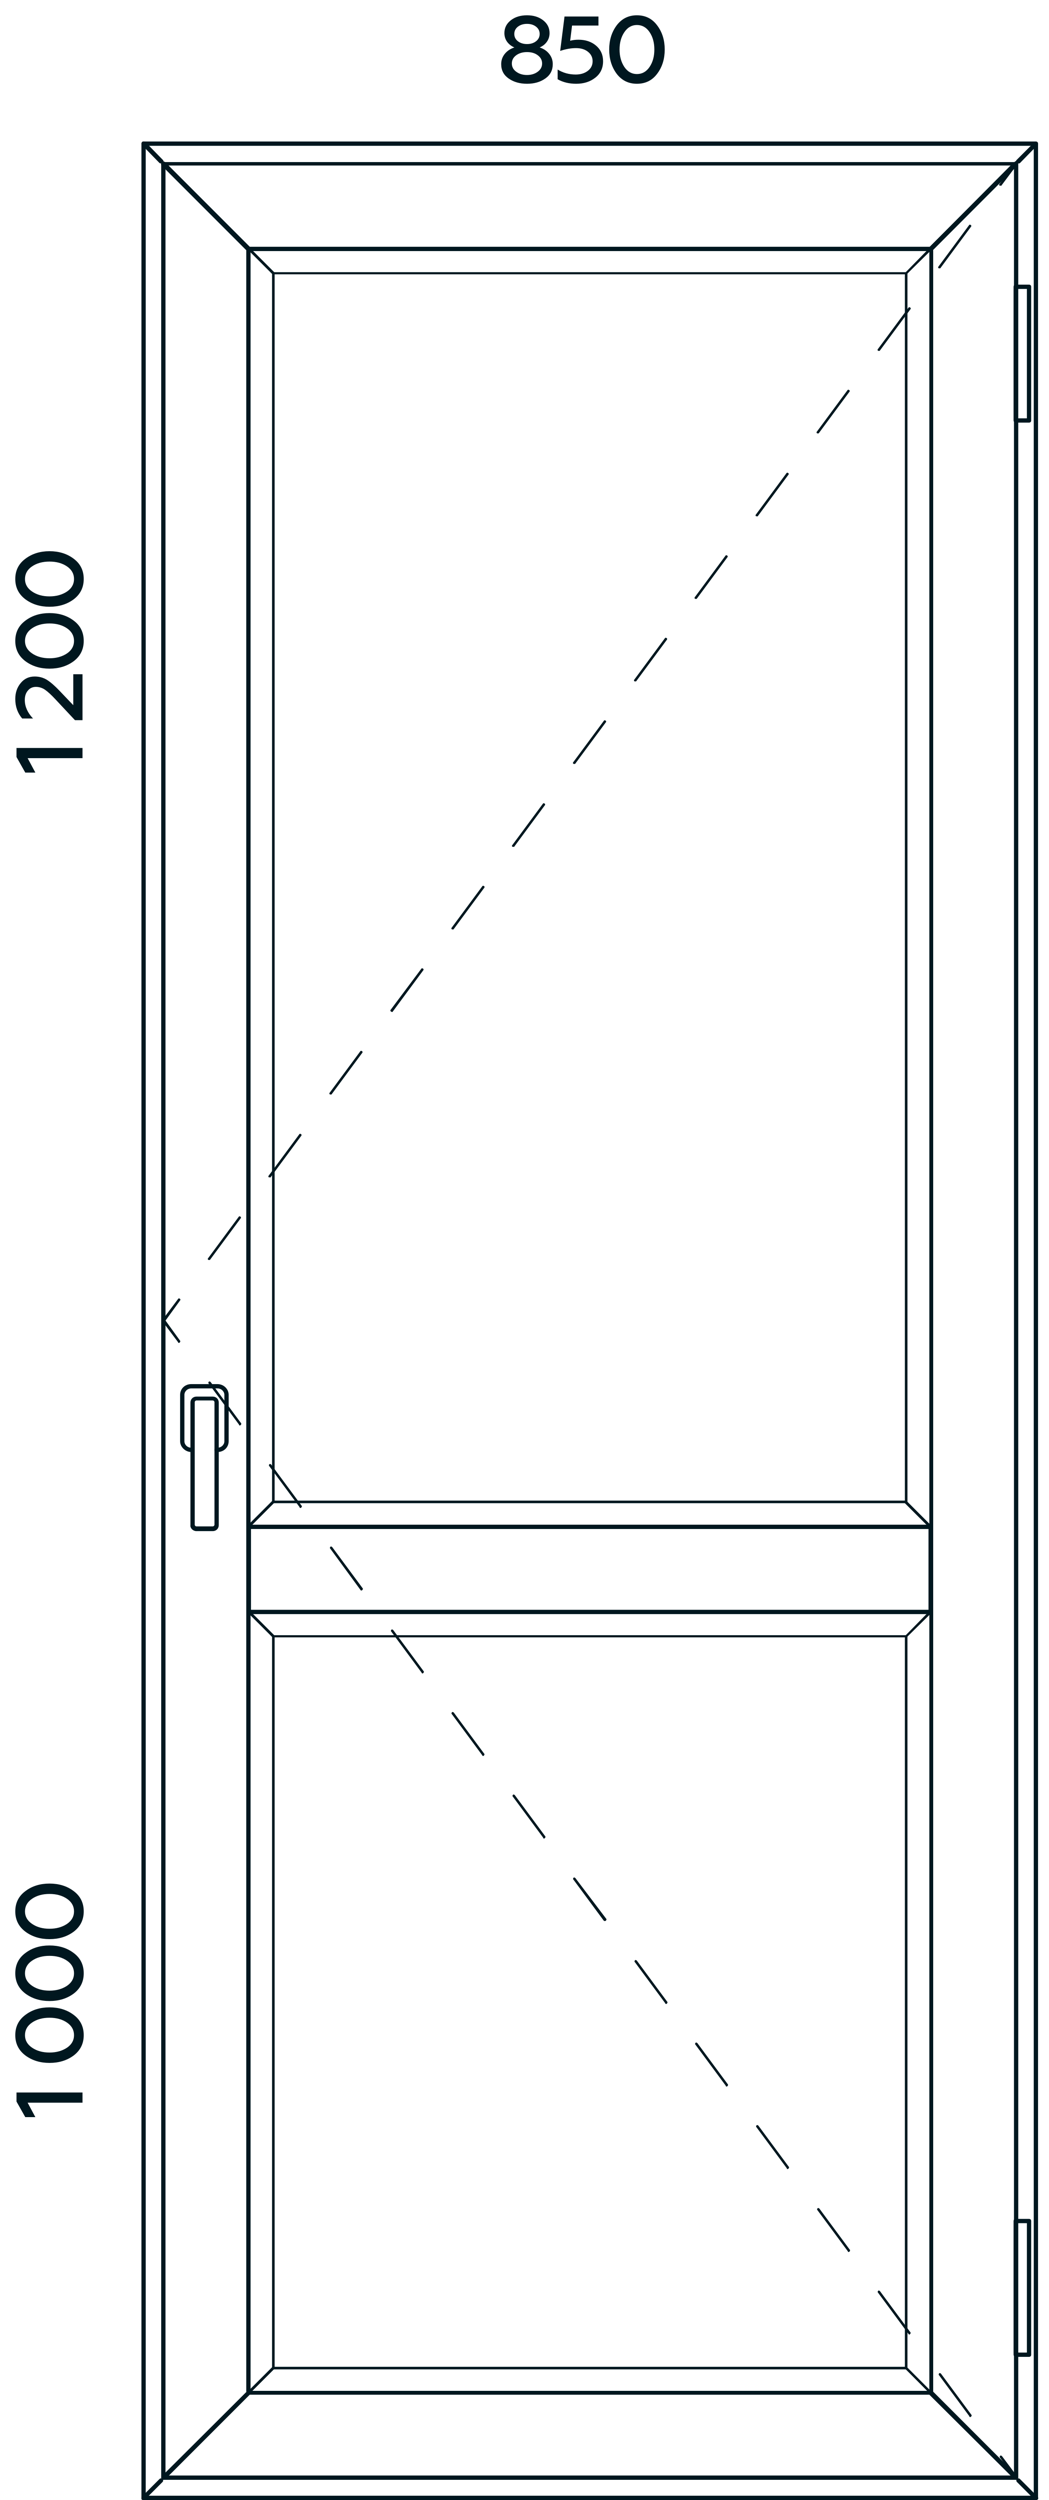 <svg width="89" height="212" viewBox="0 0 89 212" fill="none" xmlns="http://www.w3.org/2000/svg">
<g clip-path="url(#clip0_4217_43074)">
<path d="M23.156 23.262H76.883C76.919 23.262 76.919 23.262 76.956 23.226L79.033 21.148C79.07 21.111 79.07 21.075 79.07 21.038C79.07 21.002 79.033 20.966 78.997 20.966H21.114C21.078 20.966 21.041 21.002 21.041 21.038C21.041 21.075 21.041 21.111 21.078 21.148L23.156 23.226C23.119 23.262 23.156 23.262 23.156 23.262ZM76.846 23.08H23.192L21.297 21.184H78.705L76.846 23.08Z" fill="#00171F"/>
<path d="M21.113 129.547H78.959C78.995 129.547 79.032 129.511 79.032 129.474C79.032 129.438 79.032 129.401 78.995 129.365L76.918 127.287C76.918 127.287 76.881 127.251 76.845 127.251H23.154C23.118 127.251 23.118 127.251 23.081 127.287L21.004 129.365C20.967 129.401 20.967 129.438 20.967 129.474C20.967 129.511 21.077 129.547 21.113 129.547ZM78.74 129.365H21.332L23.227 127.469H76.881L78.74 129.365Z" fill="#00171F"/>
<path d="M78.959 129.547C78.959 129.547 78.995 129.547 78.959 129.547C79.032 129.511 79.068 129.511 79.068 129.438V21.109C79.068 21.072 79.032 21.036 78.995 21.036C78.959 21.036 78.922 21.036 78.886 21.072L76.808 23.15C76.808 23.15 76.772 23.186 76.772 23.223V127.433C76.772 127.469 76.772 127.469 76.808 127.506L78.886 129.583C78.922 129.547 78.922 129.547 78.959 129.547ZM78.886 21.328V129.255L76.991 127.36V23.186L78.886 21.328Z" fill="#00171F"/>
<path d="M21.113 129.55C21.149 129.55 21.149 129.55 21.186 129.513L23.264 127.435C23.264 127.435 23.3 127.399 23.3 127.363V23.153C23.3 23.116 23.3 23.116 23.264 23.08L21.186 21.002C21.149 20.966 21.113 20.966 21.077 20.966C21.04 20.966 21.004 21.002 21.004 21.038V129.404C21.004 129.477 21.04 129.513 21.113 129.55C21.077 129.55 21.077 129.55 21.113 129.55ZM23.081 127.363L21.186 129.258V21.33L23.081 23.226V127.363Z" fill="#00171F"/>
<path d="M21.112 21.29H78.958C78.994 21.29 79.067 21.254 79.103 21.254L86.32 14.037C86.357 14 86.393 13.891 86.357 13.855C86.32 13.782 86.248 13.745 86.175 13.745H13.858C13.785 13.745 13.712 13.782 13.676 13.855C13.639 13.928 13.676 14 13.712 14.037L20.93 21.254C21.002 21.254 21.039 21.29 21.112 21.29ZM78.885 20.926H21.185L14.296 14.037H85.737L78.885 20.926Z" fill="#00171F"/>
<path d="M13.859 210.286H86.175C86.248 210.286 86.321 210.25 86.358 210.177C86.394 210.104 86.358 210.031 86.321 209.995L79.104 202.778C79.068 202.741 79.031 202.741 78.958 202.741H21.112C21.076 202.741 21.003 202.778 20.967 202.778L13.749 209.995C13.713 210.031 13.677 210.141 13.713 210.177C13.713 210.25 13.786 210.286 13.859 210.286ZM85.738 209.922H14.296L21.149 203.069H78.849L85.738 209.922Z" fill="#00171F"/>
<path d="M13.859 210.288C13.896 210.288 13.969 210.252 14.005 210.252L21.222 203.035C21.259 202.998 21.259 202.962 21.259 202.889V21.114C21.259 21.077 21.222 21.004 21.222 20.968L14.005 13.751C13.932 13.678 13.859 13.678 13.786 13.714C13.713 13.714 13.677 13.787 13.677 13.86V210.106C13.677 210.179 13.713 210.252 13.786 210.288C13.823 210.288 13.859 210.288 13.859 210.288ZM20.93 202.816L14.041 209.668V14.298L20.894 21.15V202.816H20.93Z" fill="#00171F"/>
<path d="M86.21 210.285C86.246 210.285 86.246 210.285 86.283 210.285C86.356 210.248 86.392 210.175 86.392 210.102V13.857C86.392 13.784 86.356 13.711 86.283 13.675C86.21 13.638 86.137 13.675 86.101 13.711L78.884 20.928C78.847 20.964 78.847 21.001 78.847 21.074V202.849C78.847 202.885 78.884 202.958 78.884 202.995L86.101 210.212C86.101 210.285 86.137 210.285 86.21 210.285ZM86.028 14.294V209.665L79.175 202.812V21.183L86.028 14.294Z" fill="#00171F"/>
<path d="M21.113 136.874H78.959C79.068 136.874 79.141 136.801 79.141 136.691V129.474C79.141 129.365 79.068 129.292 78.959 129.292H21.113C21.003 129.292 20.93 129.365 20.93 129.474V136.691C20.93 136.764 21.003 136.874 21.113 136.874ZM78.776 136.509H21.295V129.657H78.776V136.509Z" fill="#00171F"/>
<path d="M23.156 138.847H76.883C76.919 138.847 76.919 138.847 76.956 138.81L79.034 136.733C79.07 136.696 79.07 136.66 79.07 136.623C79.07 136.587 79.034 136.55 78.997 136.55H21.115C21.078 136.55 21.042 136.587 21.042 136.623C21.042 136.66 21.042 136.696 21.078 136.733L23.156 138.81C23.12 138.847 23.156 138.847 23.156 138.847ZM76.847 138.665H23.192L21.297 136.769H78.706L76.847 138.665Z" fill="#00171F"/>
<path d="M21.114 202.999H78.959C78.996 202.999 79.032 202.963 79.032 202.927C79.032 202.89 79.032 202.854 78.996 202.817L76.918 200.74C76.918 200.74 76.882 200.703 76.845 200.703H23.155C23.118 200.703 23.118 200.703 23.082 200.74L21.004 202.817C20.968 202.854 20.968 202.89 20.968 202.927C20.968 202.963 21.077 202.999 21.114 202.999ZM78.741 202.817H21.332L23.228 200.922H76.882L78.741 202.817Z" fill="#00171F"/>
<path d="M78.959 202.996C78.959 202.996 78.996 202.996 78.959 202.996C79.032 202.959 79.069 202.959 79.069 202.887V136.694C79.069 136.657 79.032 136.621 78.996 136.621C78.959 136.621 78.923 136.621 78.886 136.657L76.809 138.735C76.809 138.735 76.772 138.771 76.772 138.808V200.809C76.772 200.845 76.772 200.845 76.809 200.882L78.886 202.959C78.923 202.959 78.923 202.996 78.959 202.996ZM78.886 136.912V202.668L76.991 200.772V138.771L78.886 136.912Z" fill="#00171F"/>
<path d="M21.113 202.998C21.15 202.998 21.15 202.998 21.186 202.962L23.264 200.884C23.264 200.884 23.3 200.848 23.3 200.811V138.737C23.3 138.701 23.3 138.701 23.264 138.665L21.186 136.587C21.15 136.55 21.113 136.55 21.077 136.55C21.041 136.55 21.004 136.587 21.004 136.623V202.816C21.004 202.926 21.041 202.962 21.113 202.998C21.077 202.998 21.077 202.998 21.113 202.998ZM23.082 200.775L21.186 202.67V136.915L23.082 138.81V200.775Z" fill="#00171F"/>
<path d="M16.229 123.13H16.302C16.411 123.13 16.484 123.057 16.484 122.948C16.484 122.839 16.411 122.766 16.302 122.766H16.229C15.901 122.766 15.646 122.51 15.646 122.219V118.282C15.646 117.991 15.901 117.736 16.229 117.736H18.452C18.78 117.736 19.036 117.991 19.036 118.282V122.219C19.036 122.51 18.78 122.766 18.452 122.766H18.38C18.27 122.766 18.197 122.839 18.197 122.948C18.197 123.057 18.27 123.13 18.38 123.13H18.452C18.999 123.13 19.4 122.729 19.4 122.219V118.282C19.4 117.772 18.963 117.371 18.452 117.371H16.229C15.682 117.371 15.281 117.772 15.281 118.282V122.219C15.281 122.693 15.719 123.13 16.229 123.13Z" fill="#00171F"/>
<path d="M16.666 129.839H18.051C18.343 129.839 18.561 129.62 18.561 129.328V118.94C18.561 118.648 18.343 118.43 18.051 118.43H16.666C16.375 118.43 16.156 118.648 16.156 118.94V129.328C16.119 129.583 16.375 129.839 16.666 129.839ZM18.051 118.758C18.124 118.758 18.197 118.831 18.197 118.904V129.292C18.197 129.365 18.124 129.438 18.051 129.438H16.666C16.593 129.438 16.52 129.365 16.52 129.292V118.904C16.52 118.831 16.593 118.758 16.666 118.758H18.051Z" fill="#00171F"/>
<path d="M84.903 15.753C84.939 15.753 84.976 15.753 84.976 15.716L86.288 13.967C86.325 13.93 86.325 13.857 86.252 13.821C86.215 13.784 86.142 13.784 86.106 13.857L84.794 15.607C84.757 15.643 84.757 15.716 84.83 15.753C84.867 15.716 84.867 15.753 84.903 15.753Z" fill="#00171F"/>
<path d="M17.762 106.846C17.798 106.846 17.834 106.846 17.834 106.809L20.422 103.31C20.459 103.274 20.459 103.201 20.386 103.164C20.349 103.128 20.276 103.128 20.24 103.201L17.652 106.7C17.616 106.736 17.616 106.809 17.689 106.846C17.689 106.846 17.725 106.846 17.762 106.846ZM22.901 99.847C22.937 99.847 22.974 99.847 22.974 99.811L25.562 96.312C25.598 96.275 25.598 96.203 25.525 96.166C25.489 96.13 25.416 96.13 25.38 96.203L22.791 99.702C22.755 99.738 22.755 99.811 22.828 99.847C22.864 99.811 22.901 99.847 22.901 99.847ZM28.077 92.813C28.113 92.813 28.15 92.813 28.15 92.776L30.738 89.277C30.774 89.241 30.774 89.168 30.701 89.131C30.665 89.095 30.592 89.095 30.555 89.168L27.967 92.667C27.931 92.703 27.931 92.776 28.004 92.813C28.04 92.813 28.077 92.813 28.077 92.813ZM33.253 85.814C33.289 85.814 33.325 85.814 33.325 85.778L35.913 82.279C35.95 82.242 35.95 82.169 35.877 82.133C35.841 82.096 35.768 82.096 35.731 82.169L33.143 85.632C33.107 85.668 33.107 85.741 33.18 85.778C33.216 85.814 33.216 85.814 33.253 85.814ZM38.428 78.816C38.465 78.816 38.501 78.816 38.501 78.779L41.089 75.28C41.126 75.244 41.126 75.171 41.053 75.135C41.016 75.098 40.944 75.098 40.907 75.171L38.319 78.67C38.283 78.707 38.283 78.779 38.356 78.816C38.356 78.816 38.392 78.816 38.428 78.816ZM43.568 71.818C43.604 71.818 43.641 71.818 43.641 71.781L46.229 68.282C46.265 68.246 46.265 68.173 46.192 68.136C46.156 68.1 46.083 68.1 46.047 68.173L43.459 71.672C43.422 71.708 43.422 71.781 43.495 71.818C43.532 71.781 43.568 71.818 43.568 71.818ZM48.744 64.783C48.78 64.783 48.817 64.783 48.817 64.746L51.405 61.247C51.441 61.211 51.441 61.138 51.368 61.101C51.332 61.065 51.259 61.065 51.222 61.138L48.634 64.637C48.598 64.673 48.598 64.746 48.671 64.783C48.707 64.783 48.707 64.783 48.744 64.783ZM53.92 57.784C53.956 57.784 53.992 57.784 53.992 57.748L56.581 54.249C56.617 54.212 56.617 54.139 56.544 54.103C56.508 54.066 56.435 54.066 56.398 54.139L53.81 57.639C53.774 57.675 53.774 57.748 53.847 57.784C53.847 57.784 53.883 57.784 53.92 57.784ZM59.059 50.786C59.096 50.786 59.132 50.786 59.132 50.75L61.72 47.25C61.756 47.214 61.756 47.141 61.684 47.105C61.647 47.068 61.574 47.068 61.538 47.141L58.95 50.64C58.913 50.677 58.913 50.75 58.986 50.786C59.023 50.786 59.059 50.786 59.059 50.786ZM64.235 43.788C64.271 43.788 64.308 43.788 64.308 43.751L66.896 40.252C66.932 40.216 66.932 40.143 66.859 40.106C66.823 40.07 66.75 40.07 66.713 40.143L64.126 43.642C64.089 43.678 64.089 43.751 64.162 43.788C64.198 43.751 64.198 43.788 64.235 43.788ZM69.411 36.753C69.447 36.753 69.484 36.753 69.484 36.716L72.072 33.217C72.108 33.181 72.108 33.108 72.035 33.071C71.999 33.035 71.926 33.035 71.889 33.108L69.302 36.607C69.265 36.644 69.265 36.716 69.338 36.753C69.374 36.753 69.374 36.753 69.411 36.753ZM74.587 29.755C74.623 29.755 74.66 29.755 74.66 29.718L77.248 26.219C77.284 26.182 77.284 26.11 77.211 26.073C77.175 26.037 77.102 26.037 77.065 26.11L74.477 29.609C74.441 29.645 74.441 29.718 74.514 29.755C74.514 29.755 74.55 29.755 74.587 29.755ZM79.726 22.756C79.763 22.756 79.799 22.756 79.799 22.72L82.387 19.221C82.423 19.184 82.423 19.111 82.35 19.075C82.314 19.038 82.241 19.038 82.205 19.111L79.617 22.61C79.58 22.647 79.58 22.72 79.653 22.756C79.69 22.756 79.726 22.756 79.726 22.756Z" fill="#00171F"/>
<path d="M15.173 113.88C15.21 113.88 15.21 113.88 15.246 113.843C15.283 113.807 15.319 113.734 15.283 113.698L14.043 111.984L15.283 110.271C15.319 110.235 15.319 110.162 15.246 110.126C15.21 110.089 15.137 110.089 15.101 110.162L13.788 111.912C13.752 111.948 13.752 112.021 13.788 112.057L15.101 113.807C15.101 113.843 15.137 113.88 15.173 113.88Z" fill="#00171F"/>
<path d="M82.314 204.966C82.351 204.966 82.351 204.966 82.387 204.93C82.424 204.893 82.46 204.821 82.424 204.784L79.836 201.285C79.799 201.248 79.726 201.212 79.69 201.248C79.653 201.285 79.617 201.358 79.653 201.394L82.241 204.893C82.241 204.966 82.278 204.966 82.314 204.966ZM77.138 197.968C77.175 197.968 77.175 197.968 77.211 197.932C77.248 197.895 77.284 197.822 77.248 197.786L74.66 194.287C74.623 194.25 74.55 194.214 74.514 194.25C74.478 194.287 74.441 194.359 74.478 194.396L77.065 197.895C77.102 197.932 77.102 197.968 77.138 197.968ZM71.999 190.97C72.035 190.97 72.035 190.97 72.072 190.933C72.108 190.897 72.145 190.824 72.108 190.787L69.52 187.288C69.484 187.252 69.411 187.215 69.374 187.252C69.338 187.288 69.302 187.361 69.338 187.398L71.926 190.897C71.926 190.933 71.962 190.97 71.999 190.97ZM66.823 183.935C66.859 183.935 66.859 183.935 66.896 183.898C66.932 183.862 66.969 183.789 66.932 183.753L64.344 180.253C64.308 180.217 64.235 180.181 64.199 180.217C64.162 180.253 64.126 180.326 64.162 180.363L66.75 183.862C66.75 183.935 66.787 183.935 66.823 183.935ZM61.647 176.936C61.684 176.936 61.684 176.936 61.72 176.9C61.757 176.864 61.793 176.791 61.757 176.754L59.169 173.255C59.132 173.219 59.059 173.182 59.023 173.219C58.986 173.255 58.95 173.328 58.986 173.364L61.574 176.864C61.574 176.936 61.611 176.936 61.647 176.936ZM56.508 169.938C56.544 169.938 56.544 169.938 56.581 169.902C56.617 169.865 56.654 169.792 56.617 169.756L54.029 166.257C53.993 166.22 53.92 166.184 53.883 166.22C53.847 166.257 53.81 166.33 53.847 166.366L56.435 169.865C56.435 169.902 56.471 169.938 56.508 169.938ZM51.332 162.903C51.368 162.903 51.368 162.903 51.405 162.867C51.441 162.83 51.478 162.758 51.441 162.721L48.817 159.258C48.78 159.222 48.708 159.185 48.671 159.222C48.635 159.258 48.598 159.331 48.635 159.368L51.222 162.867C51.259 162.903 51.295 162.903 51.332 162.903ZM46.156 155.905C46.192 155.905 46.192 155.905 46.229 155.869C46.265 155.832 46.302 155.759 46.265 155.723L43.677 152.224C43.641 152.187 43.568 152.151 43.532 152.187C43.495 152.224 43.459 152.296 43.495 152.333L46.083 155.832C46.083 155.905 46.12 155.905 46.156 155.905ZM40.98 148.907C41.017 148.907 41.017 148.907 41.053 148.87C41.089 148.834 41.126 148.761 41.089 148.724L38.502 145.225C38.465 145.189 38.392 145.152 38.356 145.189C38.319 145.225 38.283 145.298 38.319 145.335L40.907 148.834C40.944 148.907 40.944 148.907 40.98 148.907ZM35.841 141.908C35.877 141.908 35.877 141.908 35.914 141.872C35.95 141.835 35.986 141.762 35.95 141.726L33.362 138.227C33.326 138.19 33.253 138.154 33.216 138.19C33.18 138.227 33.143 138.3 33.18 138.336L35.768 141.835C35.768 141.872 35.804 141.908 35.841 141.908ZM30.665 134.873C30.701 134.873 30.701 134.873 30.738 134.837C30.774 134.801 30.811 134.728 30.774 134.691L28.186 131.192C28.15 131.156 28.077 131.119 28.04 131.156C28.004 131.192 27.968 131.265 28.004 131.301L30.592 134.837C30.592 134.873 30.628 134.873 30.665 134.873ZM25.489 127.875C25.525 127.875 25.525 127.875 25.562 127.839C25.598 127.802 25.635 127.729 25.598 127.693L23.01 124.194C22.974 124.157 22.901 124.121 22.865 124.157C22.828 124.194 22.792 124.267 22.828 124.303L25.416 127.802C25.416 127.875 25.453 127.875 25.489 127.875ZM20.349 120.877C20.386 120.877 20.386 120.877 20.422 120.84C20.459 120.804 20.495 120.731 20.459 120.694L17.871 117.195C17.834 117.159 17.762 117.122 17.725 117.159C17.689 117.195 17.652 117.268 17.689 117.305L20.277 120.804C20.277 120.877 20.313 120.877 20.349 120.877Z" fill="#00171F"/>
<path d="M86.214 210.21C86.25 210.21 86.25 210.21 86.287 210.173C86.323 210.137 86.36 210.064 86.323 210.028L85.011 208.278C84.975 208.242 84.902 208.205 84.865 208.242C84.829 208.278 84.792 208.351 84.829 208.387L86.141 210.137C86.141 210.21 86.177 210.21 86.214 210.21Z" fill="#00171F"/>
<path d="M86.176 35.838H87.306C87.415 35.838 87.488 35.765 87.488 35.656V24.32C87.488 24.21 87.415 24.137 87.306 24.137H86.176C86.067 24.137 85.994 24.21 85.994 24.32V35.656C85.994 35.765 86.103 35.838 86.176 35.838ZM87.16 35.473H86.358V24.502H87.124V35.473H87.16Z" fill="#00171F"/>
<path d="M86.176 199.86H87.306C87.415 199.86 87.488 199.787 87.488 199.678V188.342C87.488 188.233 87.415 188.16 87.306 188.16H86.176C86.067 188.16 85.994 188.233 85.994 188.342V199.678C85.994 199.787 86.103 199.86 86.176 199.86ZM87.16 199.496H86.358V188.524H87.124V199.496H87.16Z" fill="#00171F"/>
<path d="M13.676 13.858C13.64 13.858 13.567 13.858 13.53 13.821L12.072 12.327C11.999 12.254 11.999 12.108 12.072 12.035C12.145 11.962 12.255 11.962 12.327 12.035L13.822 13.566C13.895 13.639 13.895 13.748 13.822 13.821C13.785 13.858 13.749 13.858 13.676 13.858Z" fill="#00171F"/>
<path d="M86.394 13.86C86.357 13.86 86.284 13.86 86.248 13.824C86.175 13.751 86.175 13.642 86.248 13.569L87.743 12.074C87.815 12.001 87.925 12.001 87.998 12.074C88.07 12.147 88.07 12.257 87.998 12.329L86.54 13.824C86.503 13.86 86.467 13.86 86.394 13.86Z" fill="#00171F"/>
<path d="M12.183 212.005C12.146 212.005 12.073 212.005 12.037 211.968C11.964 211.895 11.964 211.786 12.037 211.713L13.531 210.219C13.604 210.146 13.714 210.146 13.787 210.219C13.86 210.292 13.86 210.401 13.787 210.474L12.292 211.968C12.292 211.968 12.219 212.005 12.183 212.005Z" fill="#00171F"/>
<path d="M87.923 212.005C87.887 212.005 87.814 212.005 87.778 211.968L86.283 210.474C86.21 210.401 86.21 210.292 86.283 210.219C86.356 210.146 86.465 210.146 86.538 210.219L88.033 211.713C88.106 211.786 88.106 211.895 88.033 211.968C87.996 211.968 87.96 212.005 87.923 212.005Z" fill="#00171F"/>
<path d="M87.925 212H12.182C12.073 212 12 211.927 12 211.818V12.182C12 12.073 12.073 12 12.182 12H87.888C87.998 12 88.071 12.073 88.071 12.182V211.818C88.107 211.891 87.998 212 87.925 212ZM12.364 211.635H87.706V12.364H12.364V211.635Z" fill="#00171F"/>
</g>
<path d="M45.786 4.024C46.128 4.136 46.397 4.317 46.594 4.568C46.797 4.819 46.898 5.109 46.898 5.44C46.898 5.957 46.688 6.363 46.266 6.656C45.845 6.955 45.328 7.104 44.714 7.104C44.101 7.104 43.581 6.955 43.154 6.656C42.733 6.363 42.522 5.957 42.522 5.44C42.522 5.109 42.624 4.819 42.826 4.568C43.029 4.317 43.301 4.136 43.642 4.024C43.381 3.912 43.173 3.749 43.018 3.536C42.869 3.323 42.794 3.08 42.794 2.808C42.794 2.365 42.976 2.003 43.338 1.72C43.701 1.437 44.16 1.296 44.714 1.296C45.264 1.296 45.72 1.437 46.082 1.72C46.445 2.003 46.626 2.365 46.626 2.808C46.626 3.08 46.552 3.323 46.402 3.536C46.253 3.749 46.048 3.912 45.786 4.024ZM43.938 3.496C44.146 3.656 44.405 3.736 44.714 3.736C45.024 3.736 45.28 3.656 45.482 3.496C45.685 3.336 45.786 3.131 45.786 2.88C45.786 2.629 45.685 2.424 45.482 2.264C45.28 2.104 45.024 2.024 44.714 2.024C44.405 2.024 44.146 2.104 43.938 2.264C43.736 2.424 43.634 2.629 43.634 2.88C43.634 3.131 43.736 3.336 43.938 3.496ZM45.626 6.08C45.872 5.899 45.994 5.667 45.994 5.384C45.994 5.101 45.872 4.869 45.626 4.688C45.392 4.507 45.088 4.416 44.714 4.416C44.346 4.416 44.04 4.507 43.794 4.688C43.549 4.869 43.426 5.101 43.426 5.384C43.426 5.667 43.549 5.899 43.794 6.08C44.045 6.267 44.352 6.36 44.714 6.36C45.072 6.36 45.376 6.267 45.626 6.08ZM48.887 7.104C48.284 7.104 47.759 6.976 47.311 6.72V5.896C47.77 6.179 48.282 6.32 48.847 6.32C49.247 6.32 49.586 6.219 49.863 6.016C50.14 5.808 50.279 5.533 50.279 5.192C50.279 4.867 50.148 4.6 49.887 4.392C49.631 4.184 49.292 4.08 48.871 4.08C48.439 4.08 47.991 4.16 47.527 4.32L47.895 1.4H50.775V2.168H48.535L48.375 3.456C48.594 3.397 48.828 3.368 49.079 3.368C49.682 3.368 50.18 3.536 50.575 3.872C50.97 4.208 51.167 4.648 51.167 5.192C51.167 5.779 50.948 6.243 50.511 6.584C50.074 6.931 49.532 7.104 48.887 7.104ZM54.037 7.104C53.328 7.104 52.757 6.824 52.325 6.264C51.899 5.693 51.685 5.005 51.685 4.2C51.685 3.4 51.899 2.715 52.325 2.144C52.757 1.579 53.328 1.296 54.037 1.296C54.757 1.296 55.328 1.579 55.749 2.144C56.181 2.709 56.397 3.395 56.397 4.2C56.397 5.011 56.181 5.699 55.749 6.264C55.328 6.824 54.757 7.104 54.037 7.104ZM54.037 6.28C54.48 6.28 54.837 6.08 55.109 5.68C55.381 5.28 55.517 4.787 55.517 4.2C55.517 3.613 55.381 3.12 55.109 2.72C54.837 2.32 54.48 2.12 54.037 2.12C53.6 2.12 53.245 2.323 52.973 2.728C52.701 3.128 52.565 3.619 52.565 4.2C52.565 4.776 52.701 5.269 52.973 5.68C53.245 6.08 53.6 6.28 54.037 6.28Z" fill="#00171F"/>
<path d="M7 63.427V64.291H2.344L3 65.515H2.144L1.4 64.195L1.4 63.427H7ZM7 57.175L7 61.071H6.36L4.712 59.311C4.365 58.937 4.067 58.663 3.816 58.487C3.576 58.327 3.32 58.247 3.048 58.247C2.765 58.247 2.539 58.351 2.368 58.559C2.192 58.761 2.104 59.028 2.104 59.359C2.104 59.913 2.336 60.436 2.8 60.927H1.88C1.491 60.468 1.296 59.916 1.296 59.271C1.296 58.743 1.448 58.295 1.752 57.927C2.056 57.553 2.453 57.367 2.944 57.367C3.323 57.367 3.667 57.46 3.976 57.647C4.291 57.844 4.653 58.159 5.064 58.591L6.216 59.799L6.216 57.175H7ZM7.104 54.349C7.104 55.059 6.824 55.629 6.264 56.061C5.693 56.488 5.005 56.701 4.2 56.701C3.4 56.701 2.715 56.488 2.144 56.061C1.579 55.629 1.296 55.059 1.296 54.349C1.296 53.629 1.579 53.059 2.144 52.637C2.709 52.205 3.395 51.989 4.2 51.989C5.011 51.989 5.699 52.205 6.264 52.637C6.824 53.059 7.104 53.629 7.104 54.349ZM6.28 54.349C6.28 53.907 6.08 53.549 5.68 53.277C5.28 53.005 4.787 52.869 4.2 52.869C3.613 52.869 3.12 53.005 2.72 53.277C2.32 53.549 2.12 53.907 2.12 54.349C2.12 54.787 2.323 55.141 2.728 55.413C3.128 55.685 3.619 55.821 4.2 55.821C4.776 55.821 5.269 55.685 5.68 55.413C6.08 55.141 6.28 54.787 6.28 54.349ZM7.104 49.101C7.104 49.81 6.824 50.381 6.264 50.813C5.693 51.24 5.005 51.453 4.2 51.453C3.4 51.453 2.715 51.24 2.144 50.813C1.579 50.381 1.296 49.81 1.296 49.101C1.296 48.381 1.579 47.81 2.144 47.389C2.709 46.957 3.395 46.741 4.2 46.741C5.011 46.741 5.699 46.957 6.264 47.389C6.824 47.81 7.104 48.381 7.104 49.101ZM6.28 49.101C6.28 48.658 6.08 48.301 5.68 48.029C5.28 47.757 4.787 47.621 4.2 47.621C3.613 47.621 3.12 47.757 2.72 48.029C2.32 48.301 2.12 48.658 2.12 49.101C2.12 49.538 2.323 49.893 2.728 50.165C3.128 50.437 3.619 50.573 4.2 50.573C4.776 50.573 5.269 50.437 5.68 50.165C6.08 49.893 6.28 49.538 6.28 49.101Z" fill="#00171F"/>
<path d="M7 177.443V178.307H2.344L3 179.531H2.144L1.4 178.211L1.4 177.443H7ZM7.104 172.582C7.104 173.292 6.824 173.862 6.264 174.294C5.693 174.721 5.005 174.934 4.2 174.934C3.4 174.934 2.715 174.721 2.144 174.294C1.579 173.862 1.296 173.292 1.296 172.582C1.296 171.862 1.579 171.292 2.144 170.87C2.709 170.438 3.395 170.222 4.2 170.222C5.011 170.222 5.699 170.438 6.264 170.87C6.824 171.292 7.104 171.862 7.104 172.582ZM6.28 172.582C6.28 172.14 6.08 171.782 5.68 171.51C5.28 171.238 4.787 171.102 4.2 171.102C3.613 171.102 3.12 171.238 2.72 171.51C2.32 171.782 2.12 172.14 2.12 172.582C2.12 173.02 2.323 173.374 2.728 173.646C3.128 173.918 3.619 174.054 4.2 174.054C4.776 174.054 5.269 173.918 5.68 173.646C6.08 173.374 6.28 173.02 6.28 172.582ZM7.104 167.334C7.104 168.043 6.824 168.614 6.264 169.046C5.693 169.472 5.005 169.686 4.2 169.686C3.4 169.686 2.715 169.472 2.144 169.046C1.579 168.614 1.296 168.043 1.296 167.334C1.296 166.614 1.579 166.043 2.144 165.622C2.709 165.19 3.395 164.974 4.2 164.974C5.011 164.974 5.699 165.19 6.264 165.622C6.824 166.043 7.104 166.614 7.104 167.334ZM6.28 167.334C6.28 166.891 6.08 166.534 5.68 166.262C5.28 165.99 4.787 165.854 4.2 165.854C3.613 165.854 3.12 165.99 2.72 166.262C2.32 166.534 2.12 166.891 2.12 167.334C2.12 167.771 2.323 168.126 2.728 168.398C3.128 168.67 3.619 168.806 4.2 168.806C4.776 168.806 5.269 168.67 5.68 168.398C6.08 168.126 6.28 167.771 6.28 167.334ZM7.104 162.085C7.104 162.795 6.824 163.365 6.264 163.797C5.693 164.224 5.005 164.437 4.2 164.437C3.4 164.437 2.715 164.224 2.144 163.797C1.579 163.365 1.296 162.795 1.296 162.085C1.296 161.365 1.579 160.795 2.144 160.373C2.709 159.941 3.395 159.725 4.2 159.725C5.011 159.725 5.699 159.941 6.264 160.373C6.824 160.795 7.104 161.365 7.104 162.085ZM6.28 162.085C6.28 161.643 6.08 161.285 5.68 161.013C5.28 160.741 4.787 160.605 4.2 160.605C3.613 160.605 3.12 160.741 2.72 161.013C2.32 161.285 2.12 161.643 2.12 162.085C2.12 162.523 2.323 162.877 2.728 163.149C3.128 163.421 3.619 163.557 4.2 163.557C4.776 163.557 5.269 163.421 5.68 163.149C6.08 162.877 6.28 162.523 6.28 162.085Z" fill="#00171F"/>
<defs>
<clipPath id="clip0_4217_43074">
<rect width="76.107" height="200" fill="white" transform="translate(12 12)"/>
</clipPath>
</defs>
</svg>
